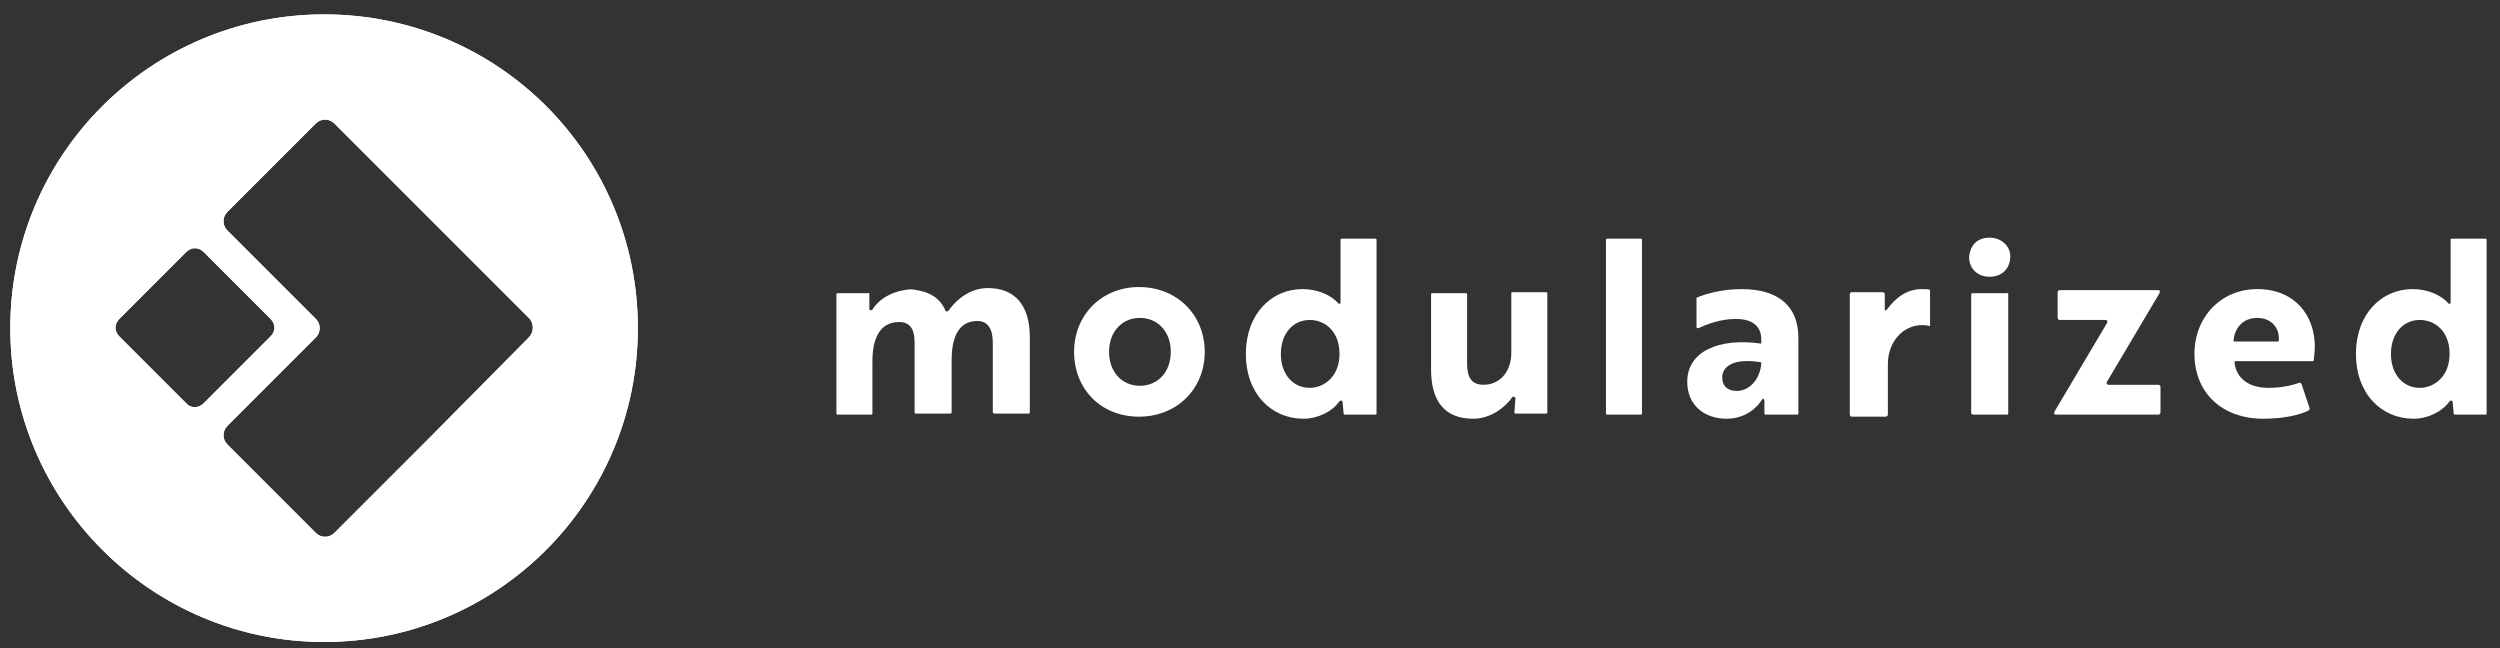 <?xml version="1.0" encoding="utf-8"?>
<!-- Generator: Adobe Illustrator 18.0.0, SVG Export Plug-In . SVG Version: 6.00 Build 0)  -->
<!DOCTYPE svg PUBLIC "-//W3C//DTD SVG 1.1//EN" "http://www.w3.org/Graphics/SVG/1.1/DTD/svg11.dtd">
<svg version="1.1" id="Layer_1" xmlns="http://www.w3.org/2000/svg" xmlns:xlink="http://www.w3.org/1999/xlink" x="0px" y="0px"
	 viewBox="0 0 243 63" enable-background="new 0 0 243 63" xml:space="preserve">
<rect x="0" y="0" width="243" height="63" fill="#333333" stroke="none"/>
<path fill="#FFFFFF" d="M31.5,1.4C14.7,1.4,1,15,1,31.9c0,16.8,13.7,30.5,30.5,30.5C48.4,62.4,62,48.7,62,31.9
	C62,15,48.4,1.4,31.5,1.4 M18.1,39.2l-6.5-6.5c-0.5-0.5-0.5-1.2,0-1.7l6.5-6.5c0.5-0.5,1.2-0.5,1.7,0l6.5,6.5c0.5,0.5,0.5,1.2,0,1.7
	l-6.5,6.5C19.3,39.7,18.5,39.7,18.1,39.2 M51.4,32.8L42,42.3l-9.5,9.5c-0.5,0.5-1.3,0.5-1.8,0l-8.6-8.6c-0.5-0.5-0.5-1.3,0-1.8
	l8.6-8.6c0.5-0.5,0.5-1.3,0-1.8l-8.6-8.6c-0.5-0.5-0.5-1.3,0-1.8l8.6-8.6c0.5-0.5,1.3-0.5,1.8,0l9.5,9.5l9.5,9.5
	C51.9,31.5,51.9,32.3,51.4,32.8"/>
<path fill="#FFFFFF" d="M117.1,34.2c0,3.6-2.7,6.3-6.4,6.3c-3.7,0-6.3-2.7-6.3-6.3c0-3.6,2.7-6.3,6.3-6.3
	C114.4,27.9,117.1,30.6,117.1,34.2 M113.8,34.2c0-2-1.3-3.3-3-3.3c-1.7,0-3,1.3-3,3.3c0,2,1.3,3.3,3,3.3
	C112.5,37.5,113.8,36.2,113.8,34.2"/>
<path fill="#FFFFFF" d="M147.3,38.7c0-0.1-0.2-0.2-0.3-0.1c-0.7,1-2.1,2.1-3.8,2.1c-2.7,0-4.1-1.6-4.1-4.8v-7.3
	c0-0.1,0.1-0.1,0.1-0.1h3.3c0.1,0,0.1,0.1,0.1,0.1v6.7c0,1.2,0.3,2.1,1.6,2.1c1.6,0,2.7-1.3,2.7-3.1v-5.8c0-0.1,0.1-0.1,0.1-0.1h3.3
	c0.1,0,0.1,0.1,0.1,0.1v11.6c0,0.1-0.1,0.1-0.1,0.1h-3c-0.1,0-0.1-0.1-0.1-0.1L147.3,38.7z"/>
<path fill="#FFFFFF" d="M238.4,39.1c0-0.2-0.2-0.2-0.3-0.1c-0.7,1-2.1,1.7-3.5,1.7c-3.1,0-5.6-2.4-5.6-6.3c0-3.9,2.5-6.3,5.5-6.3
	c1.5,0,2.8,0.6,3.5,1.4c0.1,0.1,0.2,0,0.2-0.1l0-6.1c0-0.1,0.1-0.1,0.1-0.1h3.3c0.1,0,0.1,0.1,0.1,0.1v16.9c0,0.1-0.1,0.1-0.1,0.1
	h-3c-0.1,0-0.1-0.1-0.1-0.1L238.4,39.1z M232.4,34.4c0,2,1.2,3.3,2.8,3.3c1.4,0,2.9-1.1,2.9-3.3c0-2.2-1.4-3.3-2.9-3.3
	C233.6,31.1,232.4,32.4,232.4,34.4"/>
<path fill="#FFFFFF" d="M84.5,28.6V30c0,0.2,0.2,0.2,0.3,0.1c0.6-1,1.8-1.7,3.1-1.9c0.4-0.1,0.8-0.1,1.2,0c1.3,0.2,2.3,0.8,2.8,2
	c0,0.1,0.2,0.1,0.3,0c0.9-1.3,2.3-2.2,3.8-2.2c2.6,0,4.1,1.6,4.1,4.8v7.3c0,0.1-0.1,0.1-0.1,0.1h-3.3c-0.1,0-0.2-0.1-0.2-0.1v-6.8
	c0-1.2-0.4-2.1-1.5-2.1c-2,0-2.5,1.9-2.5,3.8v5.1c0,0.1-0.1,0.1-0.2,0.1H89c-0.1,0-0.1-0.1-0.1-0.1v-6.8c0-1.1-0.3-2-1.5-2
	c-2,0-2.6,1.8-2.6,3.8v5.1c0,0.1-0.1,0.1-0.1,0.1h-3.3c-0.1,0-0.1-0.1-0.1-0.1V28.6c0-0.1,0.1-0.1,0.1-0.1l3,0
	C84.5,28.4,84.5,28.5,84.5,28.6"/>
<path fill="#FFFFFF" d="M130.5,39.1c0-0.2-0.2-0.2-0.3-0.1c-0.7,1-2.1,1.7-3.5,1.7c-3.1,0-5.6-2.4-5.6-6.3c0-3.9,2.5-6.3,5.5-6.3
	c1.5,0,2.8,0.6,3.5,1.4c0.1,0.1,0.2,0,0.2-0.1l0-6.1c0-0.1,0.1-0.1,0.1-0.1h3.3c0.1,0,0.1,0.1,0.1,0.1v16.9c0,0.1-0.1,0.1-0.1,0.1
	h-3c-0.1,0-0.1-0.1-0.1-0.1L130.5,39.1z M124.5,34.4c0,2,1.2,3.3,2.8,3.3c1.4,0,2.9-1.1,2.9-3.3c0-2.2-1.4-3.3-2.9-3.3
	C125.7,31.1,124.5,32.4,124.5,34.4"/>
<path fill="#FFFFFF" d="M159.6,23.3v16.9c0,0.1-0.1,0.1-0.1,0.1h-3.3c-0.1,0-0.1-0.1-0.1-0.1V23.3c0-0.1,0.1-0.1,0.1-0.1h3.3
	C159.5,23.2,159.6,23.2,159.6,23.3"/>
<path fill="#FFFFFF" d="M171.5,40.2v-1.3c0-0.1-0.2-0.2-0.2-0.1c-0.5,0.8-1.6,1.9-3.5,1.9c-2,0-3.8-1.2-3.8-3.6c0-2.9,3-4.3,7.2-3.7
	V33c0-1.4-1-2-2.5-2c-1.4,0-2.8,0.5-3.6,0.9c-0.1,0-0.2,0-0.2-0.1V29c0,0,0-0.1,0.1-0.1c0.7-0.3,2.3-0.8,4.3-0.8
	c3.7,0,5.5,1.8,5.5,4.7v7.4c0,0.1-0.1,0.1-0.1,0.1l-3.1,0C171.6,40.3,171.5,40.3,171.5,40.2 M171.2,35.3c0-0.1-0.1-0.1-0.1-0.1
	c-2.6-0.4-3.7,0.4-3.7,1.5c0,0.8,0.5,1.3,1.4,1.3C170.1,38,171.1,36.8,171.2,35.3"/>
<path fill="#FFFFFF" d="M183.2,30.1c0,0.1,0.1,0.1,0.2,0c0.8-1.1,1.9-2,3.4-2c0.4,0,0.7,0,0.8,0.1v3.5c0,0-0.3-0.1-0.8-0.1
	c-1.8,0-3.3,1.6-3.3,3.8v4.9c0,0.1-0.1,0.2-0.2,0.2H180c-0.1,0-0.2-0.1-0.2-0.2V28.6c0-0.1,0.1-0.2,0.2-0.2h3c0.1,0,0.2,0.1,0.2,0.2
	L183.2,30.1z"/>
<path fill="#FFFFFF" d="M195.2,28.6v11.6c0,0.1-0.1,0.1-0.1,0.1h-3.3c-0.1,0-0.2-0.1-0.2-0.1V28.6c0-0.1,0.1-0.1,0.2-0.1h3.3
	C195.2,28.4,195.2,28.5,195.2,28.6"/>
<path fill="#FFFFFF" d="M209.8,40.3h-10c-0.1,0-0.2-0.1-0.1-0.3l5.1-8.6c0.1-0.1,0-0.3-0.1-0.3h-4.5c-0.1,0-0.2-0.1-0.2-0.2v-2.5
	c0-0.1,0.1-0.2,0.2-0.2h9.6c0.1,0,0.2,0.1,0.1,0.3l-5.1,8.6c-0.1,0.1,0,0.3,0.1,0.3h4.9c0.1,0,0.2,0.1,0.2,0.2v2.5
	C209.9,40.3,209.9,40.3,209.8,40.3"/>
<path fill="#FFFFFF" d="M224.5,39.7c0,0.1,0,0.1-0.1,0.2c-0.8,0.4-2.3,0.8-4.4,0.8c-4.1,0-6.7-2.6-6.7-6.3c0-3.6,2.6-6.3,6.1-6.3
	c3.7,0,5.6,2.6,5.6,5.6c0,0.6-0.1,1.1-0.1,1.3c0,0.1-0.1,0.1-0.1,0.1h-7.5c-0.1,0-0.1,0.1-0.1,0.2c0.2,1.5,1.4,2.4,3.3,2.4
	c1.1,0,2.2-0.2,3-0.5c0.1,0,0.1,0,0.2,0.1L224.5,39.7z M219.4,30.9c-1.4,0-2.2,1-2.3,2.2c0,0.1,0.1,0.1,0.1,0.1h4.2
	c0.1,0,0.1-0.1,0.1-0.1C221.6,31.9,220.8,30.9,219.4,30.9"/>
<path fill="#FFFFFF" d="M193.4,23.1c1.1,0,2,0.8,2,1.8c0,1.2-0.8,2-2,2c-1.2,0-2-0.8-2-1.9C191.5,23.8,192.2,23.1,193.4,23.1"/>
<path fill="#FFFFFF" d="M31.5,1.4C14.7,1.4,1,15,1,31.9c0,16.8,13.7,30.5,30.5,30.5C48.4,62.4,62,48.7,62,31.9
	C62,15,48.4,1.4,31.5,1.4 M18.1,39.2l-6.5-6.5c-0.5-0.5-0.5-1.2,0-1.7l6.5-6.5c0.5-0.5,1.2-0.5,1.7,0l6.5,6.5c0.5,0.5,0.5,1.2,0,1.7
	l-6.5,6.5C19.3,39.7,18.5,39.7,18.1,39.2 M51.4,32.8L42,42.3l-9.5,9.5c-0.5,0.5-1.3,0.5-1.8,0l-8.6-8.6c-0.5-0.5-0.5-1.3,0-1.8
	l8.6-8.6c0.5-0.5,0.5-1.3,0-1.8l-8.6-8.6c-0.5-0.5-0.5-1.3,0-1.8l8.6-8.6c0.5-0.5,1.3-0.5,1.8,0l9.5,9.5l9.5,9.5
	C51.9,31.5,51.9,32.3,51.4,32.8"/>
</svg>
